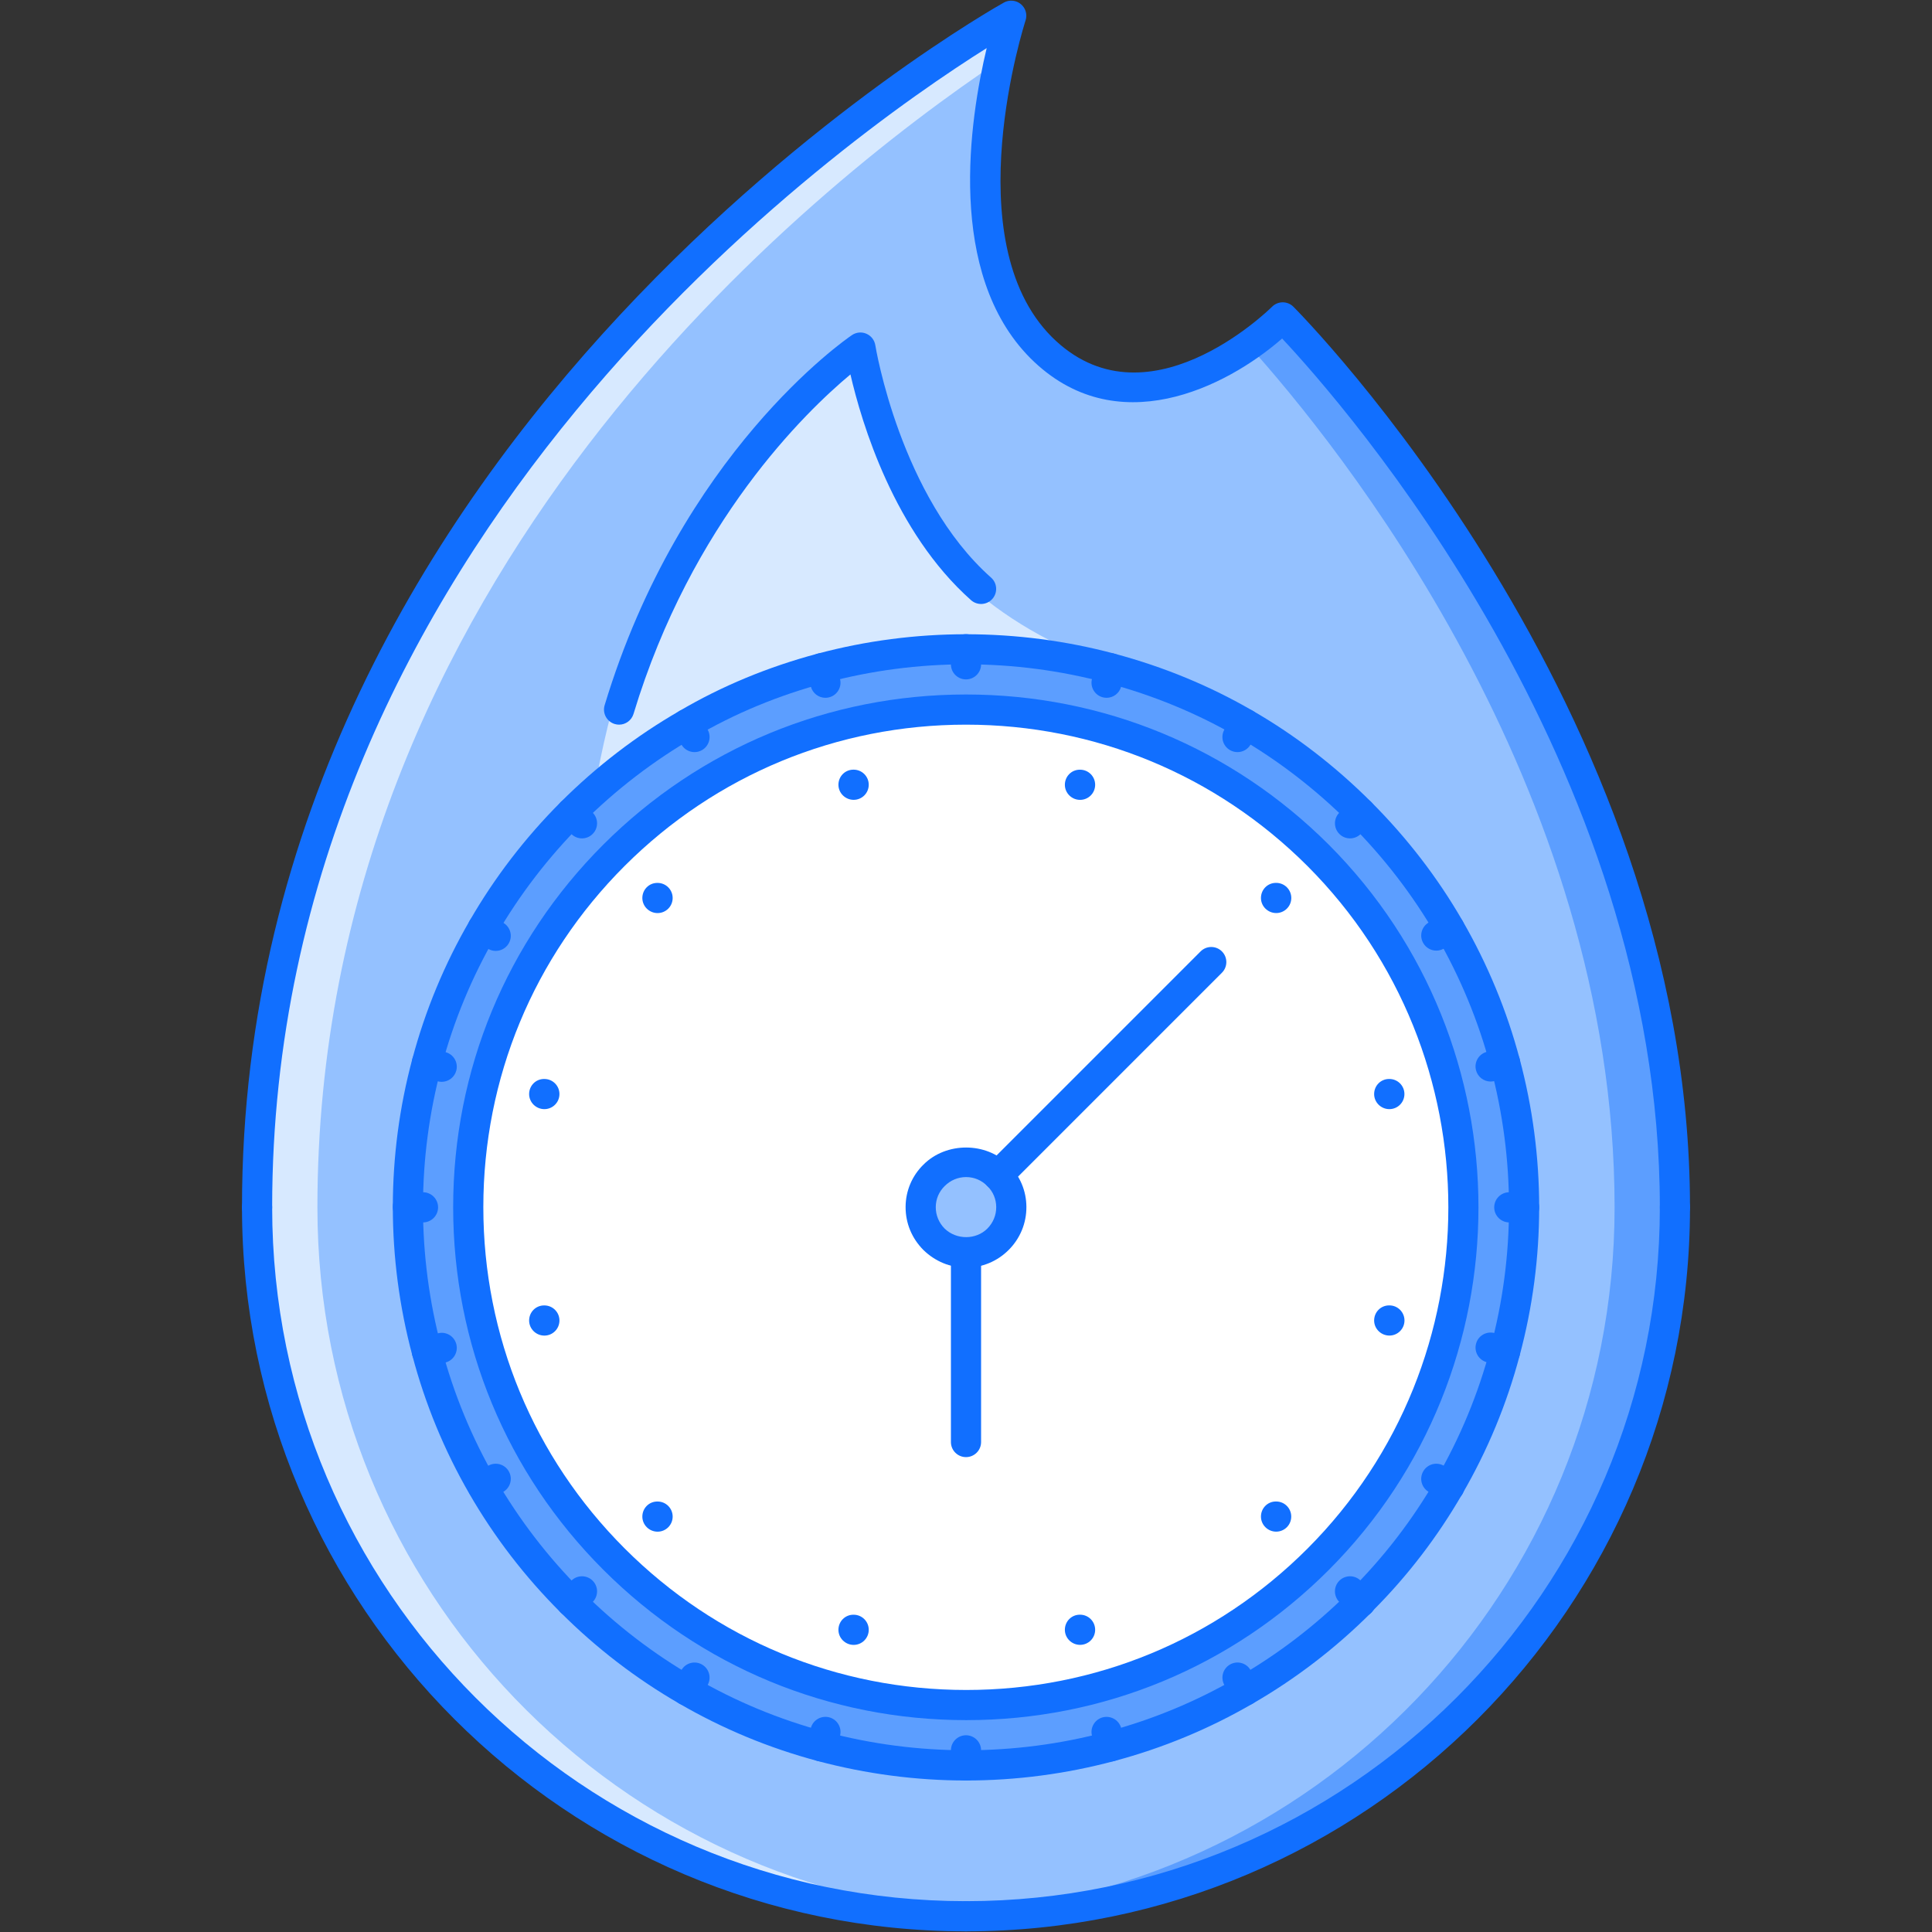 <?xml version="1.0" encoding="utf-8"?>
<!-- Generator: Adobe Illustrator 16.0.0, SVG Export Plug-In . SVG Version: 6.00 Build 0)  -->
<!DOCTYPE svg PUBLIC "-//W3C//DTD SVG 1.1//EN" "http://www.w3.org/Graphics/SVG/1.1/DTD/svg11.dtd">
<svg version="1.1" id="Layer_1" xmlns="http://www.w3.org/2000/svg" xmlns:xlink="http://www.w3.org/1999/xlink" x="0px" y="0px"
	 width="512px" height="512px" viewBox="0 0 512 512" enable-background="new 0 0 512 512" xml:space="preserve">
<rect x="0" y="0" width="512" height="512" fill="#333333" stroke="none"/>
<g id="_x31_2_deadline_x2C__time_x2C__clock_x2C__fire_x2C__business_x2C__work_x2C__office">
	<g>
		<g>
			<path fill="#94C1FF" d="M360.57,424.523v-0.078c9.431-9.353,17.191-19.588,23.499-30.541
				c6.558-11.273,11.516-23.344,14.795-35.734c3.356-12.476,5.035-25.342,5.035-38.216s-1.679-25.74-5.035-38.294
				c-3.279-12.391-8.237-24.382-14.795-35.733c-6.308-10.954-14.146-21.189-23.499-30.542c-9.354-9.353-19.667-17.27-30.62-23.582
				c-11.274-6.558-23.344-11.434-35.655-14.712c-12.547-3.357-25.429-5.036-38.295-5.036c-12.87,0-25.744,1.679-38.294,5.036
				c-12.312,3.279-24.382,8.154-35.655,14.791c-10.954,6.316-21.267,14.151-30.62,23.503c-9.353,9.353-17.188,19.667-23.503,30.62
				c-6.554,11.273-11.511,23.343-14.791,35.655c-3.357,12.468-5.036,25.342-5.036,38.216c0,12.866,1.678,25.74,5.036,38.294
				c6.398,24.305,19.186,47.328,38.294,66.354c9.354,9.354,19.667,17.191,30.62,23.5c11.273,6.558,23.343,11.516,35.655,14.795
				c12.55,3.356,25.424,5.035,38.294,5.035c12.866,0,25.748-1.679,38.295-5.035c12.312-3.279,24.381-8.237,35.655-14.795
				C340.903,441.715,351.217,433.877,360.57,424.523z M339.943,84.115c0,0,103.929,102.969,103.929,235.839
				c0,103.852-84.021,187.872-187.872,187.872c-103.851,0-187.872-84.021-187.872-187.872c0-206.18,199.864-315.785,199.864-315.785
				s-19.826,60.119,7.916,87.94C303.733,119.853,339.943,84.115,339.943,84.115z"/>
		</g>
	</g>
	<g>
		<g>
			<g>
				<path fill="#5C9EFF" d="M339.943,84.115c0,0-3.482,3.431-9.104,7.338c23.188,25.736,97.043,116.491,97.043,228.5
					c0,101.174-79.742,183.484-179.877,187.669c2.654,0.109,5.312,0.203,7.994,0.203c103.852,0,187.872-84.021,187.872-187.872
					C443.872,187.084,339.943,84.115,339.943,84.115z"/>
			</g>
		</g>
	</g>
	<g>
		<g>
			<g>
				<path fill="#D7E9FF" d="M84.117,319.954c0-166.808,130.79-270.374,180.752-303.855c1.608-7.237,3.123-11.929,3.123-11.929
					S68.128,113.774,68.128,319.954c0,103.852,84.021,187.872,187.872,187.872c2.682,0,5.34-0.094,7.995-0.203
					C163.864,503.438,84.117,421.128,84.117,319.954z"/>
			</g>
		</g>
	</g>
	<g>
		<g>
			<path fill="#D7E9FF" d="M228.02,92.988c0,0-53.995,21.774-70.53,116.67l135.244-33.606
				C225.111,151.323,228.02,92.988,228.02,92.988z"/>
		</g>
	</g>
	<g>
		<g>
			<path fill="#94C1FF" d="M264.479,311.483c4.716,4.63,4.716,12.226,0,16.941c-2.322,2.319-5.359,3.521-8.479,3.521
				c-3.037,0-6.074-1.202-8.475-3.521c-4.715-4.716-4.715-12.312,0-16.941C252.241,306.76,259.838,306.76,264.479,311.483z"/>
		</g>
	</g>
	<g>
		<g>
			<path fill="#FFFFFF" d="M264.479,311.483c-4.641-4.724-12.237-4.724-16.953,0c-4.715,4.63-4.715,12.226,0,16.941
				c2.401,2.319,5.438,3.521,8.475,3.521c3.119,0,6.156-1.202,8.479-3.521C269.194,323.709,269.194,316.113,264.479,311.483z
				 M349.296,226.658c51.48,51.566,51.48,135.025,0,186.592c-51.48,51.488-135.029,51.488-186.592-0.078
				c-51.484-51.488-51.484-135.033,0-186.514C214.267,175.174,297.737,175.174,349.296,226.658z"/>
		</g>
	</g>
	<g>
		<g>
			<path fill="#5C9EFF" d="M384.069,245.927c6.558,11.352,11.516,23.343,14.795,35.733c3.356,12.554,5.035,25.42,5.035,38.294
				s-1.679,25.74-5.035,38.216c-3.279,12.391-8.237,24.461-14.795,35.734c-6.308,10.953-14.068,21.188-23.499,30.541v0.078
				c-9.354,9.354-19.667,17.191-30.62,23.5c-11.274,6.558-23.344,11.516-35.655,14.795c-12.547,3.356-25.429,5.035-38.295,5.035
				c-12.87,0-25.744-1.679-38.294-5.035c-12.312-3.279-24.382-8.237-35.655-14.795c-10.954-6.309-21.267-14.146-30.62-23.5
				c-19.108-19.025-31.896-42.049-38.294-66.354c-3.357-12.554-5.036-25.428-5.036-38.294c0-12.874,1.678-25.748,5.036-38.216
				c3.279-12.312,8.236-24.382,14.791-35.655c6.316-10.954,14.151-21.267,23.503-30.62c9.354-9.353,19.667-17.188,30.62-23.503
				c11.273-6.636,23.343-11.512,35.655-14.791c12.55-3.357,25.424-5.036,38.294-5.036c12.866,0,25.748,1.679,38.295,5.036
				c12.312,3.279,24.381,8.154,35.655,14.712c10.953,6.312,21.267,14.229,30.62,23.582
				C369.923,224.738,377.762,234.973,384.069,245.927z M349.296,413.25c51.48-51.566,51.48-135.025,0-186.592
				c-51.559-51.484-135.029-51.484-186.592,0c-51.484,51.48-51.484,135.025,0,186.514
				C214.267,464.738,297.815,464.738,349.296,413.25z"/>
		</g>
	</g>
	<g>
		<g>
			<g>
				<g>
					<path fill="#116FFF" d="M256,511.824c-2.209,0-3.997-1.788-3.997-3.998c0-2.209,1.788-3.997,3.997-3.997
						c101.385,0,183.875-82.483,183.875-183.875c0-2.209,1.788-3.997,3.997-3.997c2.21,0,3.997,1.788,3.997,3.997
						C447.869,425.75,361.795,511.824,256,511.824z"/>
				</g>
			</g>
			<g>
				<g>
					<path fill="#116FFF" d="M256,511.824c-105.795,0-191.869-86.074-191.869-191.87c0-2.209,1.788-3.997,3.997-3.997
						c2.21,0,3.998,1.788,3.998,3.997c0,101.392,82.487,183.875,183.875,183.875c2.21,0,3.998,1.788,3.998,3.997
						C259.998,510.036,258.21,511.824,256,511.824z"/>
				</g>
			</g>
			<g>
				<g>
					<path fill="#116FFF" d="M443.872,323.951c-2.209,0-3.997-1.787-3.997-3.997c0-117.764-83.981-213.046-100.096-230.241
						c-14.803,12.913-44.103,27.75-66.697,5.227c-22.445-22.512-16.09-63.418-11.598-82.198
						C223.722,36.464,72.125,142.778,72.125,319.954c0,2.21-1.788,3.997-3.998,3.997c-2.209,0-3.997-1.787-3.997-3.997
						c0-206.16,199.919-318.182,201.94-319.29c1.437-0.781,3.217-0.617,4.474,0.433c1.265,1.046,1.757,2.764,1.241,4.321
						c-0.187,0.578-18.718,58.125,6.948,83.869c24.733,24.663,57.04-6.671,58.398-8.018c1.562-1.542,4.067-1.534,5.621,0.008
						c1.054,1.038,105.115,105.678,105.115,238.677C447.869,322.164,446.082,323.951,443.872,323.951z"/>
				</g>
			</g>
			<g>
				<g>
					<path fill="#116FFF" d="M164.063,192.042c-0.382,0-0.773-0.055-1.156-0.172c-2.115-0.636-3.31-2.869-2.67-4.981
						c20.162-66.705,63.695-96.836,65.538-98.085c1.124-0.765,2.584-0.91,3.833-0.359c1.257,0.542,2.146,1.694,2.361,3.044
						c0.062,0.398,6.582,40.207,30.683,61.587c1.654,1.464,1.795,3.994,0.336,5.645c-1.473,1.647-3.998,1.792-5.645,0.335
						c-20.377-18.078-28.997-46.96-31.967-59.831c-11.816,9.856-42.085,39.021-57.488,89.974
						C167.365,190.929,165.78,192.042,164.063,192.042z"/>
				</g>
			</g>
			<g>
				<g>
					<path fill="#116FFF" d="M256,471.851c-13.268,0-26.497-1.741-39.328-5.168c-12.851-3.428-25.175-8.541-36.632-15.2
						c-11.43-6.59-22.012-14.709-31.436-24.133c-18.963-18.877-32.563-42.455-39.333-68.164c-3.427-12.812-5.168-26.045-5.168-39.31
						c0-13.296,1.741-26.505,5.172-39.254c3.419-12.843,8.534-25.167,15.197-36.628c6.597-11.441,14.721-22.024,24.132-31.436
						c9.412-9.411,19.994-17.535,31.447-24.14c11.184-6.582,23.516-11.699,36.624-15.193c25.654-6.855,52.987-6.859,78.657,0.004
						c13.022,3.466,25.342,8.557,36.631,15.119c11.306,6.519,21.892,14.666,31.433,24.21c9.478,9.482,17.604,20.037,24.139,31.369
						c6.715,11.625,11.82,23.977,15.193,36.71c3.428,12.819,5.168,26.052,5.168,39.316c0,13.288-1.74,26.498-5.168,39.255
						c-3.404,12.866-8.525,25.217-15.201,36.701c-6.534,11.328-14.505,21.735-23.702,30.94c-0.133,0.171-0.273,0.343-0.429,0.499
						c-9.424,9.424-20.002,17.543-31.448,24.141c-11.445,6.651-23.765,11.765-36.623,15.192
						C282.498,470.109,269.272,471.851,256,471.851z M256,176.052c-12.569,0-25.107,1.647-37.26,4.899
						c-12.413,3.307-24.073,8.143-34.664,14.373c-10.879,6.277-20.904,13.971-29.82,22.887c-8.916,8.916-16.609,18.94-22.867,29.792
						c-6.312,10.856-11.152,22.524-14.389,34.687c-3.255,12.078-4.902,24.585-4.902,37.186c0,12.569,1.647,25.101,4.898,37.264
						c6.41,24.351,19.292,46.664,37.256,64.55c8.936,8.939,18.956,16.63,29.792,22.867c10.856,6.316,22.52,11.156,34.691,14.396
						c24.312,6.512,50.224,6.512,74.52,0c12.18-3.24,23.844-8.08,34.68-14.389c10.681-6.145,20.564-13.693,29.379-22.445
						c0.133-0.18,0.273-0.352,0.444-0.516c8.877-8.807,16.567-18.791,22.853-29.698c6.323-10.875,11.164-22.57,14.389-34.758
						c3.255-12.093,4.902-24.601,4.902-37.193c0-12.569-1.647-25.1-4.902-37.264c-3.186-12.062-8.026-23.753-14.389-34.765
						c-6.191-10.731-13.882-20.724-22.868-29.714c-9.048-9.048-19.072-16.77-29.792-22.945
						c-10.68-6.214-22.344-11.027-34.688-14.311C281.108,177.7,268.57,176.052,256,176.052z"/>
				</g>
			</g>
			<g>
				<g>
					<path fill="#116FFF" d="M256.066,455.854c-36.327,0-70.491-14.154-96.188-39.855c-25.654-25.654-39.785-59.779-39.785-96.083
						c0-36.312,14.131-70.429,39.785-96.083c25.694-25.654,59.831-39.785,96.122-39.785c36.288,0,70.429,14.131,96.122,39.781
						c52.917,53.007,52.917,139.245,0,192.248C326.476,441.73,292.366,455.854,256.066,455.854z M256,192.042
						c-34.156,0-66.287,13.299-90.469,37.447c-24.144,24.14-37.443,56.255-37.443,90.427c0,34.165,13.299,66.283,37.443,90.431
						c24.19,24.194,56.344,37.514,90.536,37.514c34.16,0,66.264-13.296,90.403-37.436c49.81-49.888,49.81-131.051,0-180.939
						C322.283,205.341,290.156,192.042,256,192.042z"/>
				</g>
			</g>
			<g>
				<g>
					<path fill="#116FFF" d="M256,335.943c-4.157,0-8.15-1.647-11.25-4.646c-3.107-3.099-4.778-7.151-4.758-11.453
						c0.02-4.255,1.702-8.236,4.735-11.211c6.016-6.035,16.605-6.051,22.602,0.047c2.975,2.928,4.661,6.909,4.677,11.164
						c0.023,4.302-1.647,8.354-4.7,11.406C264.275,334.28,260.263,335.943,256,335.943z M256.027,311.937
						c-2.131,0-4.149,0.843-5.672,2.373c-1.53,1.499-2.357,3.467-2.369,5.574c-0.012,2.147,0.831,4.177,2.365,5.715
						c3.143,3.029,8.303,2.982,11.297,0c1.534-1.538,2.378-3.567,2.362-5.715c-0.008-2.107-0.836-4.075-2.335-5.551
						C260.139,312.771,258.151,311.937,256.027,311.937z"/>
				</g>
			</g>
			<g>
				<g>
					<path fill="#116FFF" d="M264.479,315.48c-1.026,0-2.049-0.391-2.83-1.171c-1.561-1.562-1.561-4.091,0-5.652l56.521-56.524
						c1.562-1.562,4.091-1.562,5.652,0s1.562,4.091,0,5.652l-56.517,56.524C266.524,315.09,265.494,315.48,264.479,315.48z"/>
				</g>
			</g>
			<g>
				<g>
					<path fill="#116FFF" d="M256,386.151c-2.209,0-3.997-1.788-3.997-3.997v-50.208c0-2.21,1.788-3.997,3.997-3.997
						c2.21,0,3.998,1.787,3.998,3.997v50.208C259.998,384.363,258.21,386.151,256,386.151z"/>
				</g>
			</g>
			<g>
				<g>
					<path fill="#116FFF" d="M357.774,222.181c-1.03,0-2.045-0.39-2.826-1.171c-1.562-1.562-1.562-4.091,0-5.652l2.795-2.799
						c1.562-1.562,4.091-1.562,5.653,0c1.561,1.562,1.561,4.091,0,5.652l-2.795,2.799
						C359.82,221.791,358.79,222.181,357.774,222.181z"/>
				</g>
			</g>
			<g>
				<g>
					<path fill="#116FFF" d="M151.431,428.521c-1.022,0-2.049-0.391-2.83-1.172c-1.558-1.561-1.558-4.091,0.004-5.652l2.799-2.795
						c1.562-1.562,4.095-1.562,5.656,0c1.558,1.562,1.558,4.091-0.004,5.652l-2.799,2.795
						C153.477,428.131,152.454,428.521,151.431,428.521z"/>
				</g>
			</g>
			<g>
				<g>
					<path fill="#116FFF" d="M327.951,199.317c-0.672,0-1.351-0.167-1.975-0.522c-1.921-1.089-2.593-3.529-1.5-5.45l1.999-3.517
						c1.085-1.917,3.521-2.596,5.449-1.499c1.921,1.089,2.593,3.529,1.499,5.449l-1.998,3.518
						C330.691,198.592,329.341,199.317,327.951,199.317z"/>
				</g>
			</g>
			<g>
				<g>
					<path fill="#116FFF" d="M182.047,452.021c-0.684,0-1.374-0.172-2.007-0.538c-1.909-1.117-2.553-3.561-1.444-5.466l1.999-3.435
						c1.108-1.921,3.556-2.561,5.465-1.452c1.909,1.116,2.553,3.56,1.444,5.465l-1.999,3.435
						C184.764,451.311,183.425,452.021,182.047,452.021z"/>
				</g>
			</g>
			<g>
				<g>
					<path fill="#116FFF" d="M293.256,184.925c-0.344,0-0.694-0.042-1.046-0.14c-2.124-0.574-3.388-2.771-2.811-4.899l1.038-3.837
						c0.57-2.135,2.771-3.419,4.896-2.814c2.14,0.574,3.396,2.771,2.818,4.899l-1.038,3.837
						C296.629,183.754,295.021,184.925,293.256,184.925z"/>
				</g>
			</g>
			<g>
				<g>
					<path fill="#116FFF" d="M217.71,466.815c-0.348,0-0.699-0.047-1.046-0.141c-2.132-0.578-3.393-2.771-2.818-4.903l1.038-3.841
						c0.578-2.132,2.775-3.381,4.903-2.811c2.131,0.577,3.392,2.771,2.818,4.903l-1.039,3.841
						C221.083,465.645,219.471,466.815,217.71,466.815z"/>
				</g>
			</g>
			<g>
				<g>
					<path fill="#116FFF" d="M256,180.05c-2.209,0-3.997-1.788-3.997-3.998v-3.998c0-2.209,1.788-3.997,3.997-3.997
						c2.21,0,3.998,1.788,3.998,3.997v3.998C259.998,178.262,258.21,180.05,256,180.05z"/>
				</g>
			</g>
			<g>
				<g>
					<path fill="#116FFF" d="M256,471.851c-2.209,0-3.997-1.788-3.997-3.997v-3.997c0-2.21,1.788-3.997,3.997-3.997
						c2.21,0,3.998,1.787,3.998,3.997v3.997C259.998,470.062,258.21,471.851,256,471.851z"/>
				</g>
			</g>
			<g>
				<g>
					<path fill="#116FFF" d="M218.74,184.925c-1.76,0-3.372-1.171-3.853-2.955l-1.038-3.837c-0.578-2.127,0.683-4.325,2.814-4.899
						c2.104-0.589,4.325,0.679,4.898,2.814l1.039,3.837c0.578,2.127-0.683,4.325-2.814,4.899
						C219.439,184.882,219.088,184.925,218.74,184.925z"/>
				</g>
			</g>
			<g>
				<g>
					<path fill="#116FFF" d="M294.287,466.815c-1.757,0-3.373-1.171-3.857-2.951l-1.03-3.841c-0.577-2.132,0.687-4.326,2.811-4.903
						c2.108-0.555,4.325,0.679,4.903,2.811l1.046,3.841c0.569,2.132-0.687,4.325-2.826,4.903
						C294.989,466.769,294.638,466.815,294.287,466.815z"/>
				</g>
			</g>
			<g>
				<g>
					<path fill="#116FFF" d="M184.053,199.317c-1.378,0-2.717-0.71-3.458-1.986l-1.999-3.439c-1.112-1.909-0.46-4.356,1.444-5.465
						c1.905-1.112,4.356-0.469,5.465,1.444l1.999,3.439c1.112,1.909,0.461,4.356-1.444,5.465
						C185.427,199.142,184.736,199.317,184.053,199.317z"/>
				</g>
			</g>
			<g>
				<g>
					<path fill="#116FFF" d="M329.95,452.021c-1.374,0-2.717-0.71-3.451-1.991l-1.999-3.435c-1.108-1.905-0.468-4.349,1.438-5.465
						c1.904-1.116,4.355-0.469,5.465,1.452l1.998,3.435c1.109,1.905,0.469,4.349-1.437,5.466
						C331.324,451.849,330.637,452.021,329.95,452.021z"/>
				</g>
			</g>
			<g>
				<g>
					<path fill="#116FFF" d="M154.229,222.181c-1.022,0-2.045-0.39-2.826-1.171l-2.799-2.799c-1.562-1.562-1.562-4.091,0-5.652
						s4.091-1.562,5.652,0l2.799,2.799c1.562,1.562,1.562,4.091,0,5.652C156.275,221.791,155.252,222.181,154.229,222.181z"/>
				</g>
			</g>
			<g>
				<g>
					<path fill="#116FFF" d="M360.647,428.521h-0.077c-1.328,0-2.499-0.641-3.225-1.632l-2.358-2.296
						c-1.585-1.538-1.624-4.067-0.086-5.652c1.546-1.577,4.067-1.624,5.653-0.078l2.795,2.717c0.397,0.375,0.702,0.828,0.905,1.328
						c0.227,0.491,0.351,1.038,0.351,1.615C364.605,426.733,362.857,428.521,360.647,428.521z"/>
				</g>
			</g>
			<g>
				<g>
					<path fill="#116FFF" d="M131.362,252c-0.683,0-1.374-0.175-2.006-0.542l-3.439-1.999c-1.905-1.108-2.557-3.556-1.444-5.465
						c1.108-1.909,3.56-2.557,5.465-1.444l3.439,1.999c1.905,1.108,2.557,3.556,1.444,5.465C134.079,251.29,132.74,252,131.362,252z
						"/>
				</g>
			</g>
			<g>
				<g>
					<path fill="#116FFF" d="M384.147,397.901h-0.078c-0.702,0-1.39-0.188-2.007-0.539l-3.442-1.998
						c-1.905-1.108-2.554-3.561-1.437-5.466c1.108-1.912,3.544-2.561,5.465-1.451l3.264,1.904c1.296,0.664,2.201,2.007,2.201,3.553
						C388.113,396.113,386.365,397.901,384.147,397.901z"/>
				</g>
			</g>
			<g>
				<g>
					<path fill="#116FFF" d="M117.06,286.695c-0.339,0-0.683-0.039-1.026-0.133l-3.919-1.038c-2.136-0.562-3.408-2.756-2.842-4.887
						c0.566-2.14,2.772-3.412,4.887-2.843l3.919,1.039c2.135,0.562,3.408,2.756,2.842,4.887
						C120.444,285.517,118.828,286.695,117.06,286.695z"/>
				</g>
			</g>
			<g>
				<g>
					<path fill="#116FFF" d="M398.872,362.168c-0.352,0-0.703-0.047-1.046-0.141l-3.842-1.039c-2.131-0.577-3.389-2.771-2.811-4.902
						c0.562-2.131,2.771-3.381,4.896-2.811l3.833,1.038c2.139,0.578,3.396,2.771,2.818,4.903
						C402.244,360.996,400.629,362.168,398.872,362.168z"/>
				</g>
			</g>
			<g>
				<g>
					<path fill="#116FFF" d="M112.099,323.951c-0.023,0-0.051,0-0.078,0l-3.998-0.078c-2.206-0.047-3.962-1.865-3.919-4.075
						c0.043-2.201,1.464-3.888,4.076-3.919l3.997,0.078c2.206,0.047,3.962,1.866,3.919,4.075
						C116.053,322.211,114.272,323.951,112.099,323.951z"/>
				</g>
			</g>
			<g>
				<g>
					<path fill="#116FFF" d="M403.899,323.951h-3.919c-2.209,0-3.997-1.787-3.997-3.997c0-2.209,1.788-3.997,3.997-3.997h3.919
						c2.21,0,3.997,1.788,3.997,3.997C407.896,322.164,406.109,323.951,403.899,323.951z"/>
				</g>
			</g>
			<g>
				<g>
					<path fill="#116FFF" d="M113.133,362.168c-1.8,0-3.432-1.218-3.88-3.045c-0.523-2.146,0.788-4.31,2.931-4.833l3.919-0.96
						c2.146-0.539,4.306,0.781,4.836,2.928c0.523,2.146-0.789,4.31-2.932,4.832l-3.919,0.961
						C113.769,362.129,113.449,362.168,113.133,362.168z"/>
				</g>
			</g>
			<g>
				<g>
					<path fill="#116FFF" d="M395.023,286.617c-1.788,0-3.42-1.21-3.873-3.029c-0.539-2.139,0.766-4.309,2.904-4.848l3.834-0.961
						c2.154-0.499,4.316,0.766,4.855,2.912c0.531,2.14-0.766,4.311-2.904,4.849l-3.841,0.96
						C395.671,286.578,395.343,286.617,395.023,286.617z"/>
				</g>
			</g>
			<g>
				<g>
					<path fill="#116FFF" d="M127.931,397.823c-1.401,0-2.764-0.733-3.494-2.046c-1.077-1.928-0.387-4.363,1.542-5.441l3.439-1.92
						c1.92-1.078,4.364-0.391,5.438,1.537c1.077,1.929,0.386,4.364-1.542,5.441l-3.439,1.921
						C129.259,397.659,128.591,397.823,127.931,397.823z"/>
				</g>
			</g>
			<g>
				<g>
					<path fill="#116FFF" d="M380.635,251.923c-1.375,0-2.718-0.711-3.451-1.987c-1.117-1.909-0.469-4.356,1.437-5.465l3.442-1.999
						c2.538-1.468,6.051,0.543,6.051,3.455c0,1.671-1.007,3.1-2.451,3.696l-3.014,1.757
						C382.008,251.747,381.321,251.923,380.635,251.923z"/>
				</g>
			</g>
		</g>
		<g>
			<g>
				<g>
					<path fill="#116FFF" d="M338.21,241.968c-2.21,0-4.044-1.788-4.044-3.997s1.748-3.998,3.966-3.998h0.078
						c2.202,0,3.997,1.788,3.997,3.998S340.412,241.968,338.21,241.968z"/>
				</g>
			</g>
			<g>
				<g>
					<path fill="#116FFF" d="M174.263,405.911c-2.205,0-4.036-1.788-4.036-3.997s1.749-3.997,3.958-3.997h0.078
						c2.21,0,3.998,1.788,3.998,3.997S176.473,405.911,174.263,405.911z"/>
				</g>
			</g>
			<g>
				<g>
					<path fill="#116FFF" d="M286.229,211.973c-2.201,0-4.028-1.788-4.028-3.998c0-2.209,1.749-3.997,3.95-3.997h0.078
						c2.218,0,3.997,1.788,3.997,3.997C290.227,210.186,288.447,211.973,286.229,211.973z"/>
				</g>
			</g>
			<g>
				<g>
					<path fill="#116FFF" d="M226.228,435.914c-2.206,0-4.036-1.787-4.036-3.997c0-2.209,1.749-3.997,3.958-3.997h0.078
						c2.209,0,3.997,1.788,3.997,3.997C230.225,434.127,228.437,435.914,226.228,435.914z"/>
				</g>
			</g>
			<g>
				<g>
					<path fill="#116FFF" d="M226.228,211.965c-2.206,0-4.036-1.788-4.036-3.998c0-2.209,1.749-3.997,3.958-3.997h0.078
						c2.209,0,3.997,1.788,3.997,3.997C230.225,210.178,228.437,211.965,226.228,211.965z"/>
				</g>
			</g>
			<g>
				<g>
					<path fill="#116FFF" d="M286.229,435.906c-2.201,0-4.028-1.787-4.028-3.997c0-2.209,1.749-3.997,3.95-3.997h0.078
						c2.218,0,3.997,1.788,3.997,3.997C290.227,434.119,288.447,435.906,286.229,435.906z"/>
				</g>
			</g>
			<g>
				<g>
					<path fill="#116FFF" d="M174.263,241.976c-2.205,0-4.036-1.788-4.036-3.997s1.749-3.998,3.958-3.998h0.078
						c2.21,0,3.998,1.788,3.998,3.998S176.473,241.976,174.263,241.976z"/>
				</g>
			</g>
			<g>
				<g>
					<path fill="#116FFF" d="M338.194,405.903c-2.202,0-4.028-1.788-4.028-3.997s1.748-3.997,3.95-3.997h0.078
						c2.218,0,3.997,1.788,3.997,3.997S340.412,405.903,338.194,405.903z"/>
				</g>
			</g>
			<g>
				<g>
					<path fill="#116FFF" d="M144.26,293.933c-2.205,0-4.036-1.788-4.036-3.997s1.749-3.997,3.958-3.997h0.078
						c2.21,0,3.998,1.788,3.998,3.997S146.47,293.933,144.26,293.933z"/>
				</g>
			</g>
			<g>
				<g>
					<path fill="#116FFF" d="M368.205,353.939c-2.209,0-4.044-1.788-4.044-3.998c0-2.209,1.749-3.997,3.966-3.997h0.078
						c2.201,0,3.997,1.788,3.997,3.997C372.202,352.151,370.406,353.939,368.205,353.939z"/>
				</g>
			</g>
			<g>
				<g>
					<path fill="#116FFF" d="M144.26,353.947c-2.205,0-4.036-1.788-4.036-3.998c0-2.209,1.749-3.997,3.958-3.997h0.078
						c2.21,0,3.998,1.788,3.998,3.997C148.257,352.159,146.47,353.947,144.26,353.947z"/>
				</g>
			</g>
			<g>
				<g>
					<path fill="#116FFF" d="M368.189,293.933c-2.201,0-4.028-1.788-4.028-3.997s1.749-3.997,3.95-3.997h0.078
						c2.217,0,3.997,1.788,3.997,3.997S370.406,293.933,368.189,293.933z"/>
				</g>
			</g>
		</g>
	</g>
</g>
</svg>
